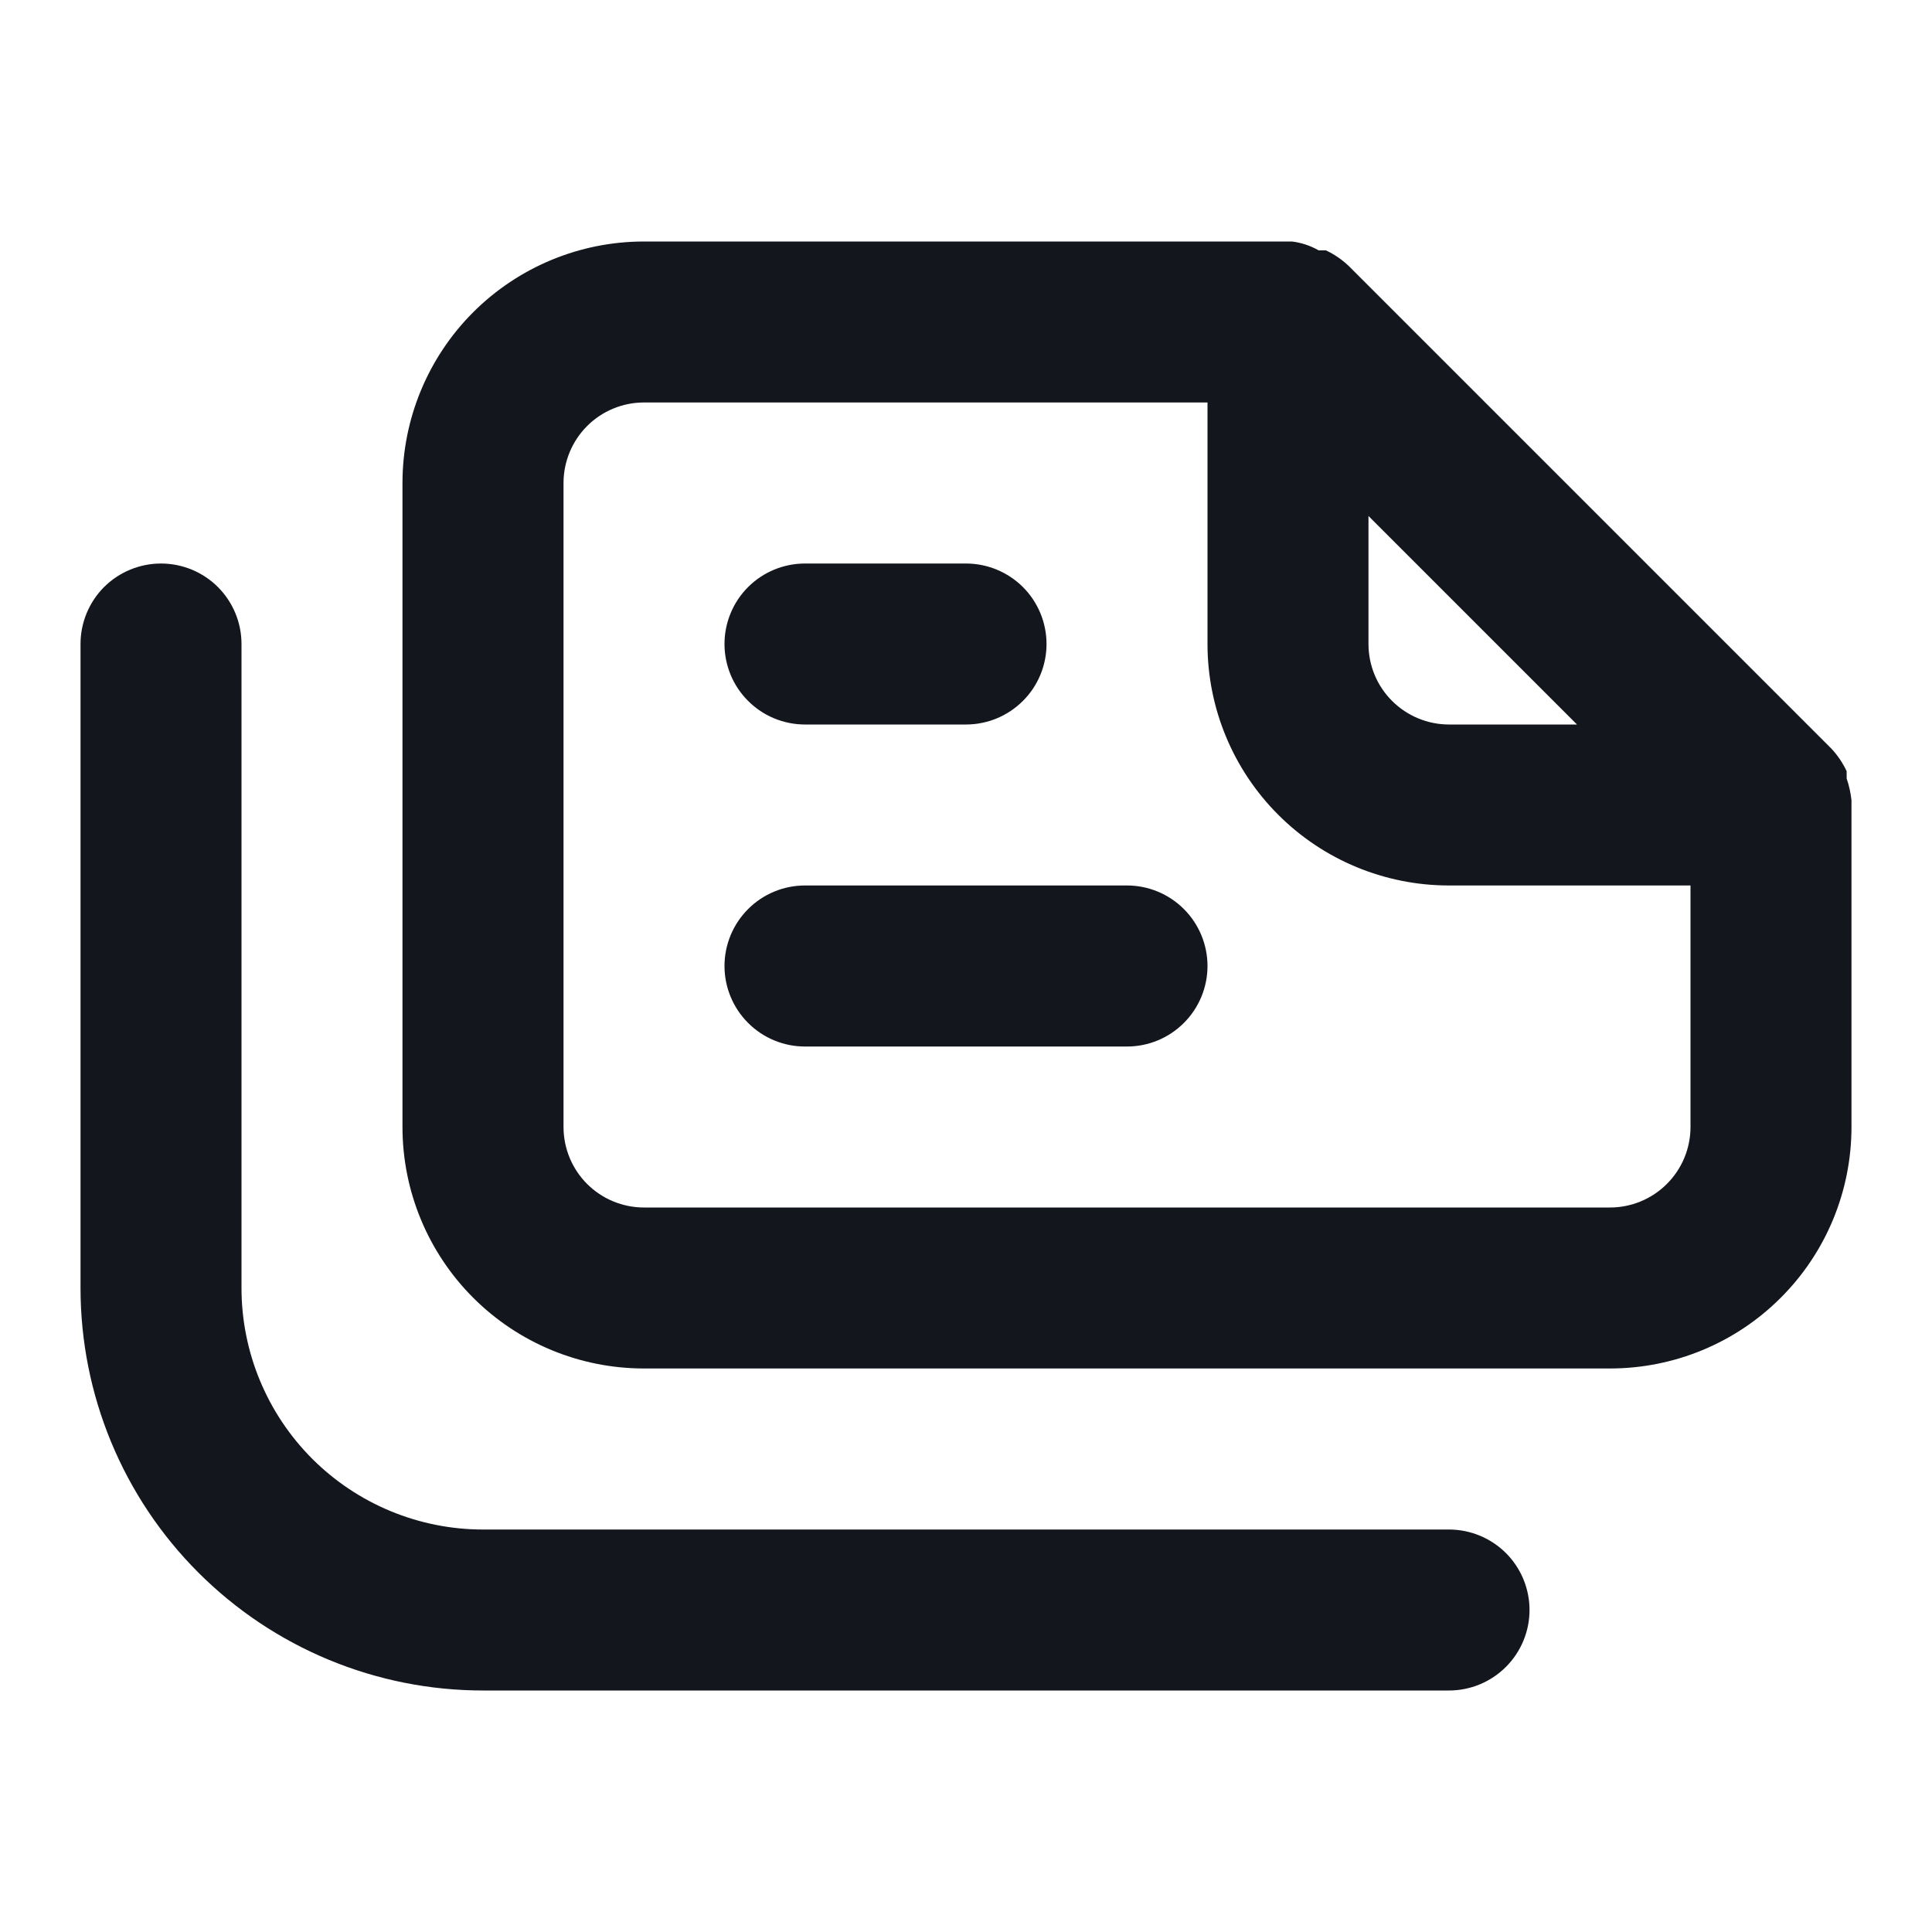 <svg width="28" height="28" viewBox="0 0 28 28" fill="none" xmlns="http://www.w3.org/2000/svg">
<path d="M21 22.167H7C6.072 22.167 5.182 21.798 4.525 21.142C3.869 20.485 3.5 19.595 3.5 18.667V9.333C3.5 9.024 3.377 8.727 3.158 8.508C2.94 8.29 2.643 8.167 2.333 8.167C2.024 8.167 1.727 8.29 1.508 8.508C1.29 8.727 1.167 9.024 1.167 9.333V18.667C1.167 20.214 1.781 21.698 2.875 22.791C3.417 23.333 4.06 23.763 4.768 24.056C5.475 24.349 6.234 24.5 7 24.5H21C21.309 24.5 21.606 24.377 21.825 24.158C22.044 23.939 22.167 23.643 22.167 23.333C22.167 23.024 22.044 22.727 21.825 22.508C21.606 22.29 21.309 22.167 21 22.167ZM16.333 12.833H11.667C11.357 12.833 11.06 12.956 10.842 13.175C10.623 13.394 10.5 13.691 10.5 14C10.5 14.309 10.623 14.606 10.842 14.825C11.06 15.044 11.357 15.167 11.667 15.167H16.333C16.643 15.167 16.939 15.044 17.158 14.825C17.377 14.606 17.5 14.309 17.5 14C17.5 13.691 17.377 13.394 17.158 13.175C16.939 12.956 16.643 12.833 16.333 12.833ZM26.833 11.597C26.821 11.489 26.798 11.384 26.763 11.282V11.177C26.707 11.057 26.632 10.946 26.542 10.85L19.542 3.85C19.445 3.759 19.335 3.684 19.215 3.628H19.11C18.991 3.56 18.861 3.517 18.725 3.5H9.333C8.405 3.5 7.515 3.869 6.858 4.525C6.202 5.181 5.833 6.072 5.833 7V16.333C5.833 17.262 6.202 18.152 6.858 18.808C7.515 19.465 8.405 19.833 9.333 19.833H23.333C24.262 19.833 25.152 19.465 25.808 18.808C26.465 18.152 26.833 17.262 26.833 16.333V11.667C26.833 11.667 26.833 11.667 26.833 11.597ZM19.833 7.478L22.855 10.5H21C20.691 10.5 20.394 10.377 20.175 10.158C19.956 9.94 19.833 9.643 19.833 9.333V7.478ZM24.5 16.333C24.5 16.643 24.377 16.939 24.158 17.158C23.939 17.377 23.643 17.5 23.333 17.5H9.333C9.024 17.5 8.727 17.377 8.508 17.158C8.29 16.939 8.167 16.643 8.167 16.333V7C8.167 6.691 8.29 6.394 8.508 6.175C8.727 5.956 9.024 5.833 9.333 5.833H17.5V9.333C17.5 10.262 17.869 11.152 18.525 11.808C19.181 12.465 20.072 12.833 21 12.833H24.5V16.333ZM11.667 10.5H14C14.309 10.5 14.606 10.377 14.825 10.158C15.044 9.94 15.167 9.643 15.167 9.333C15.167 9.024 15.044 8.727 14.825 8.508C14.606 8.29 14.309 8.167 14 8.167H11.667C11.357 8.167 11.06 8.29 10.842 8.508C10.623 8.727 10.5 9.024 10.5 9.333C10.5 9.643 10.623 9.94 10.842 10.158C11.06 10.377 11.357 10.5 11.667 10.5Z" fill="#13161D"/>
</svg>
